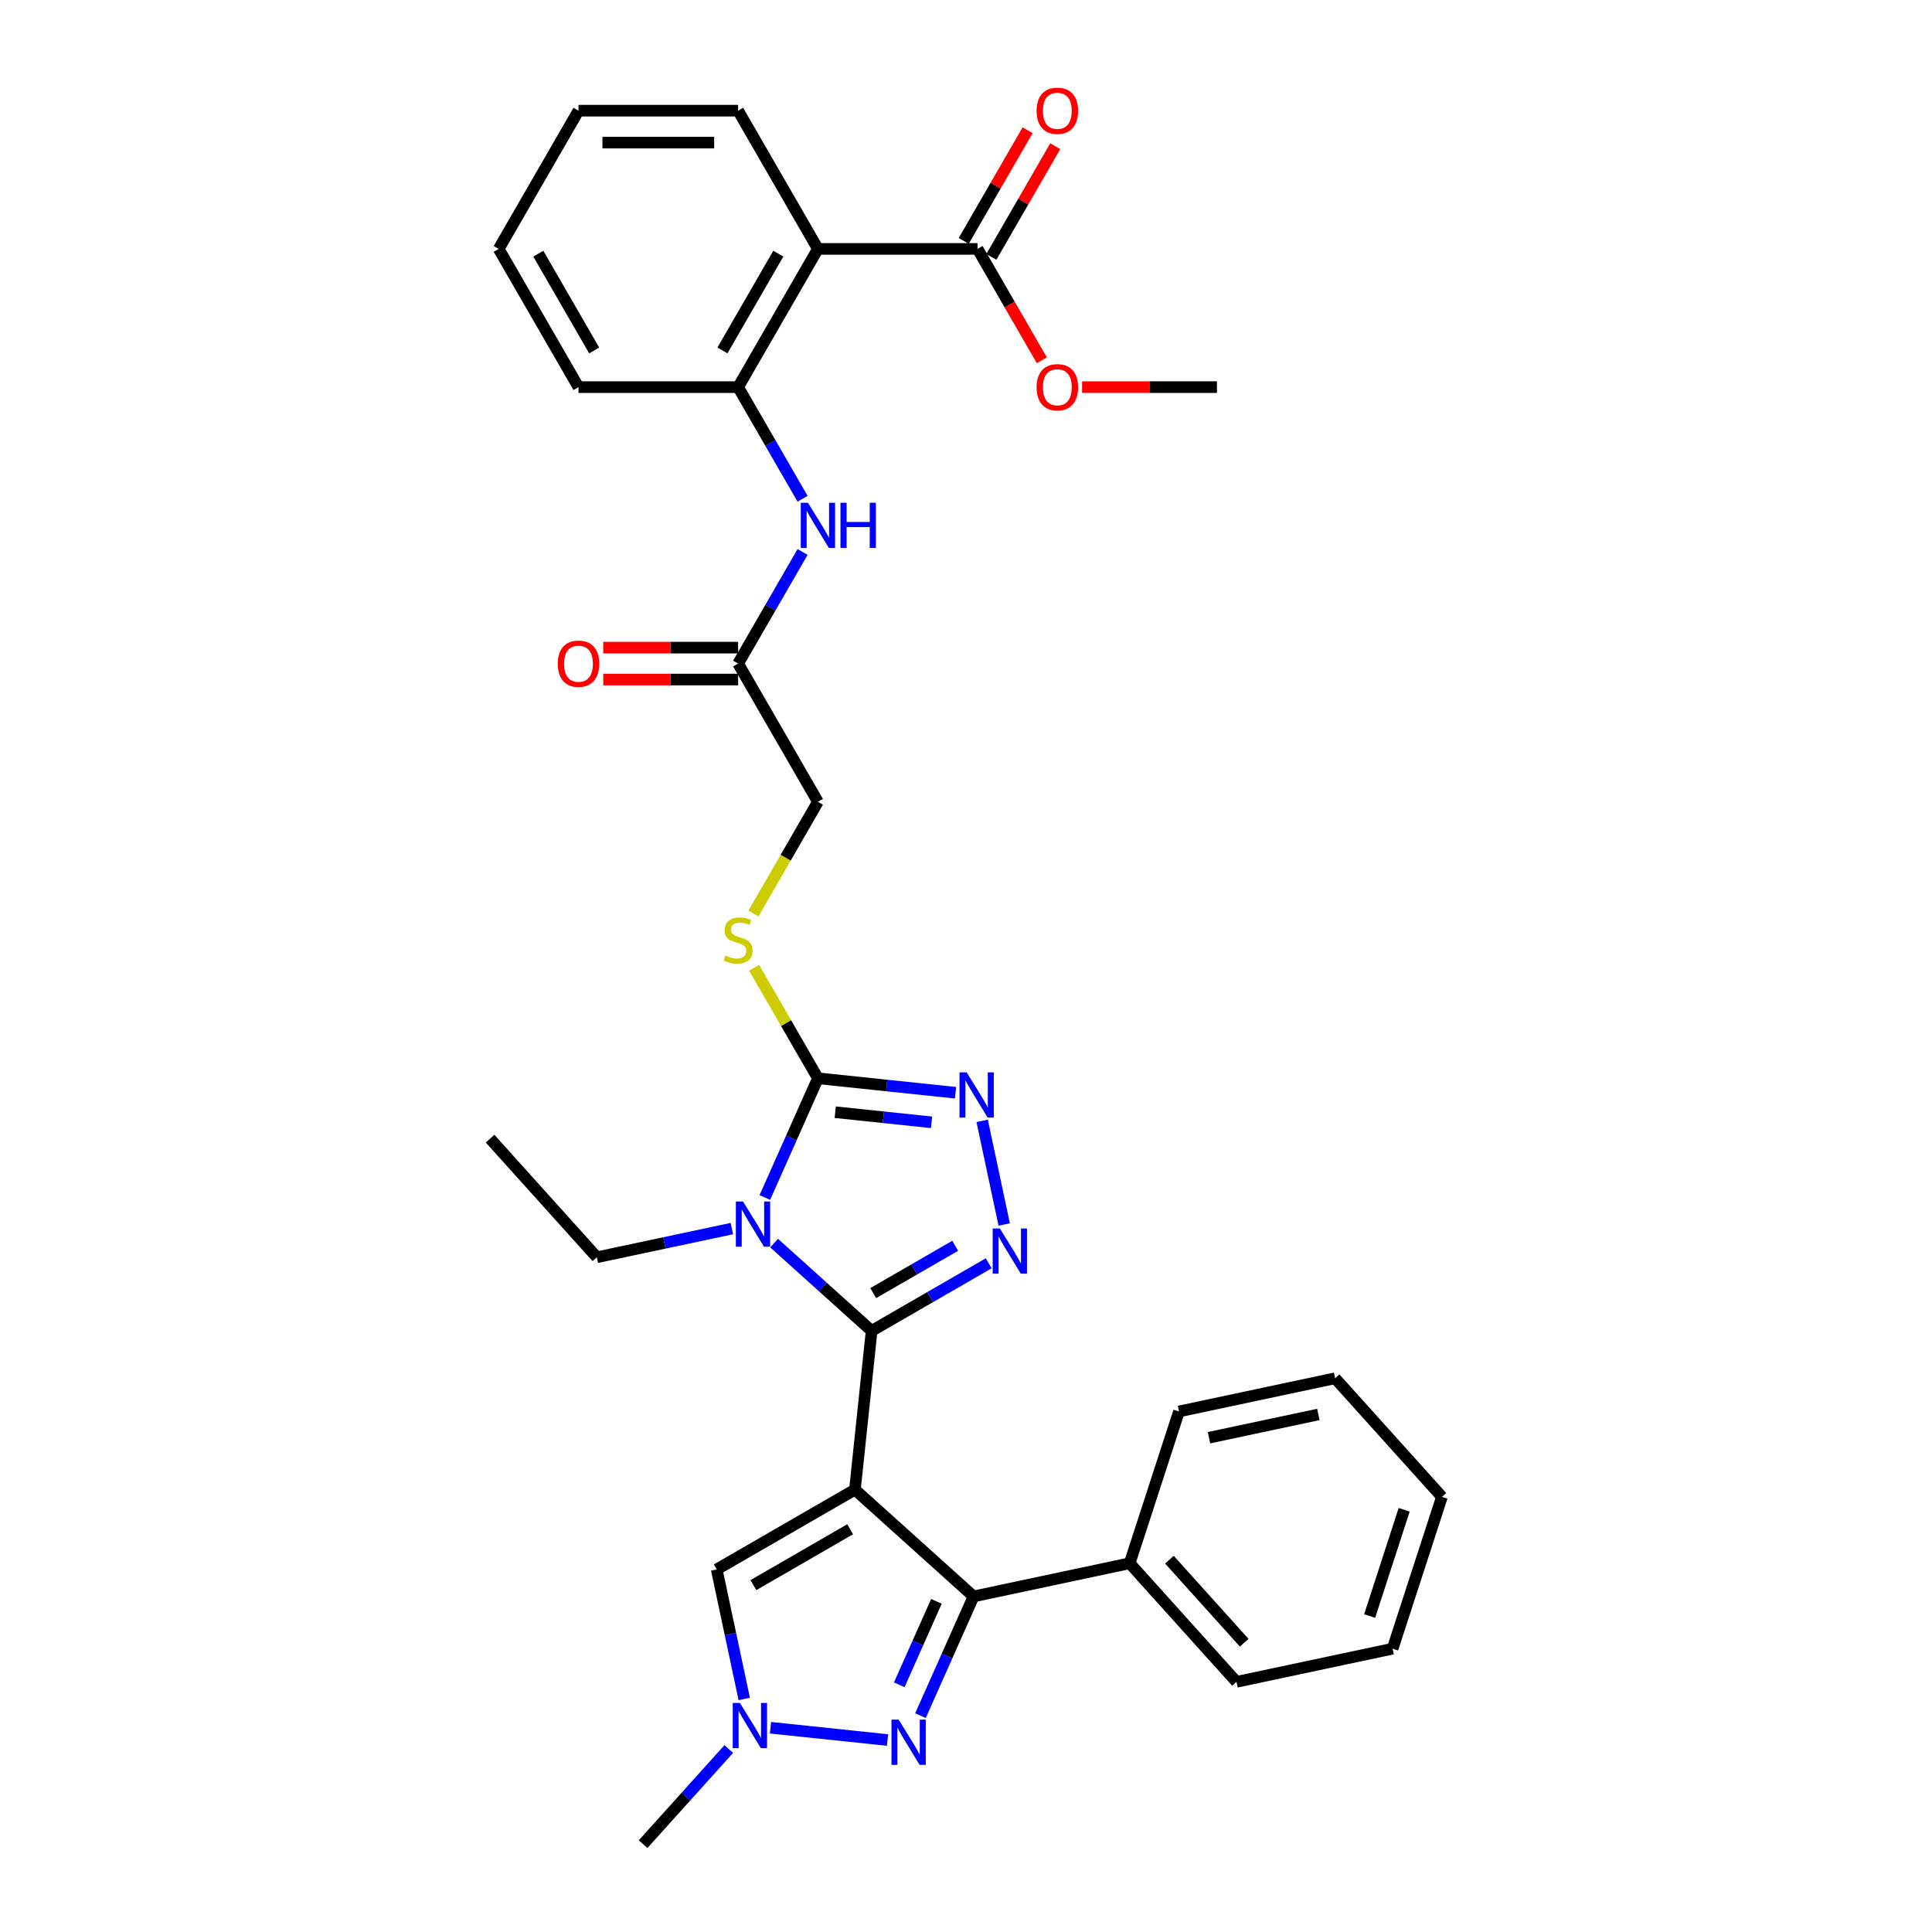 <?xml version='1.0' encoding='iso-8859-1'?>
<svg version='1.1' baseProfile='full'
              xmlns='http://www.w3.org/2000/svg'
                      xmlns:rdkit='http://www.rdkit.org/xml'
                      xmlns:xlink='http://www.w3.org/1999/xlink'
                  xml:space='preserve'
width='1000px' height='1000px' viewBox='0 0 1000 1000'>
<!-- END OF HEADER -->
<rect style='opacity:1.0;fill:#FFFFFF;stroke:none' width='1000' height='1000' x='0' y='0'> </rect>
<path class='bond-0' d='M 442.512,771.032 L 451.148,688.869' style='fill:none;fill-rule:evenodd;stroke:#000000;stroke-width:6px;stroke-linecap:butt;stroke-linejoin:miter;stroke-opacity:1' />
<path class='bond-3' d='M 442.512,771.032 L 503.908,826.313' style='fill:none;fill-rule:evenodd;stroke:#000000;stroke-width:6px;stroke-linecap:butt;stroke-linejoin:miter;stroke-opacity:1' />
<path class='bond-7' d='M 442.512,771.032 L 370.965,812.34' style='fill:none;fill-rule:evenodd;stroke:#000000;stroke-width:6px;stroke-linecap:butt;stroke-linejoin:miter;stroke-opacity:1' />
<path class='bond-7' d='M 440.042,791.538 L 389.959,820.453' style='fill:none;fill-rule:evenodd;stroke:#000000;stroke-width:6px;stroke-linecap:butt;stroke-linejoin:miter;stroke-opacity:1' />
<path class='bond-1' d='M 451.148,688.869 L 425.919,666.153' style='fill:none;fill-rule:evenodd;stroke:#000000;stroke-width:6px;stroke-linecap:butt;stroke-linejoin:miter;stroke-opacity:1' />
<path class='bond-1' d='M 425.919,666.153 L 400.691,643.437' style='fill:none;fill-rule:evenodd;stroke:#0000FF;stroke-width:6px;stroke-linecap:butt;stroke-linejoin:miter;stroke-opacity:1' />
<path class='bond-2' d='M 451.148,688.869 L 481.452,671.373' style='fill:none;fill-rule:evenodd;stroke:#000000;stroke-width:6px;stroke-linecap:butt;stroke-linejoin:miter;stroke-opacity:1' />
<path class='bond-2' d='M 481.452,671.373 L 511.757,653.877' style='fill:none;fill-rule:evenodd;stroke:#0000FF;stroke-width:6px;stroke-linecap:butt;stroke-linejoin:miter;stroke-opacity:1' />
<path class='bond-2' d='M 451.978,669.311 L 473.191,657.063' style='fill:none;fill-rule:evenodd;stroke:#000000;stroke-width:6px;stroke-linecap:butt;stroke-linejoin:miter;stroke-opacity:1' />
<path class='bond-2' d='M 473.191,657.063 L 494.404,644.816' style='fill:none;fill-rule:evenodd;stroke:#0000FF;stroke-width:6px;stroke-linecap:butt;stroke-linejoin:miter;stroke-opacity:1' />
<path class='bond-4' d='M 395.881,619.825 L 409.618,588.97' style='fill:none;fill-rule:evenodd;stroke:#0000FF;stroke-width:6px;stroke-linecap:butt;stroke-linejoin:miter;stroke-opacity:1' />
<path class='bond-4' d='M 409.618,588.97 L 423.355,558.115' style='fill:none;fill-rule:evenodd;stroke:#000000;stroke-width:6px;stroke-linecap:butt;stroke-linejoin:miter;stroke-opacity:1' />
<path class='bond-18' d='M 378.814,635.914 L 343.878,643.339' style='fill:none;fill-rule:evenodd;stroke:#0000FF;stroke-width:6px;stroke-linecap:butt;stroke-linejoin:miter;stroke-opacity:1' />
<path class='bond-18' d='M 343.878,643.339 L 308.942,650.765' style='fill:none;fill-rule:evenodd;stroke:#000000;stroke-width:6px;stroke-linecap:butt;stroke-linejoin:miter;stroke-opacity:1' />
<path class='bond-5' d='M 519.77,633.798 L 508.369,580.163' style='fill:none;fill-rule:evenodd;stroke:#0000FF;stroke-width:6px;stroke-linecap:butt;stroke-linejoin:miter;stroke-opacity:1' />
<path class='bond-6' d='M 503.908,826.313 L 490.17,857.167' style='fill:none;fill-rule:evenodd;stroke:#000000;stroke-width:6px;stroke-linecap:butt;stroke-linejoin:miter;stroke-opacity:1' />
<path class='bond-6' d='M 490.17,857.167 L 476.433,888.022' style='fill:none;fill-rule:evenodd;stroke:#0000FF;stroke-width:6px;stroke-linecap:butt;stroke-linejoin:miter;stroke-opacity:1' />
<path class='bond-6' d='M 484.692,828.849 L 475.076,850.447' style='fill:none;fill-rule:evenodd;stroke:#000000;stroke-width:6px;stroke-linecap:butt;stroke-linejoin:miter;stroke-opacity:1' />
<path class='bond-6' d='M 475.076,850.447 L 465.459,872.045' style='fill:none;fill-rule:evenodd;stroke:#0000FF;stroke-width:6px;stroke-linecap:butt;stroke-linejoin:miter;stroke-opacity:1' />
<path class='bond-15' d='M 503.908,826.313 L 584.718,809.136' style='fill:none;fill-rule:evenodd;stroke:#000000;stroke-width:6px;stroke-linecap:butt;stroke-linejoin:miter;stroke-opacity:1' />
<path class='bond-13' d='M 423.355,558.115 L 406.846,529.521' style='fill:none;fill-rule:evenodd;stroke:#000000;stroke-width:6px;stroke-linecap:butt;stroke-linejoin:miter;stroke-opacity:1' />
<path class='bond-13' d='M 406.846,529.521 L 390.338,500.927' style='fill:none;fill-rule:evenodd;stroke:#CCCC00;stroke-width:6px;stroke-linecap:butt;stroke-linejoin:miter;stroke-opacity:1' />
<path class='bond-34' d='M 423.355,558.115 L 458.968,561.858' style='fill:none;fill-rule:evenodd;stroke:#000000;stroke-width:6px;stroke-linecap:butt;stroke-linejoin:miter;stroke-opacity:1' />
<path class='bond-34' d='M 458.968,561.858 L 494.58,565.601' style='fill:none;fill-rule:evenodd;stroke:#0000FF;stroke-width:6px;stroke-linecap:butt;stroke-linejoin:miter;stroke-opacity:1' />
<path class='bond-34' d='M 432.312,575.671 L 457.241,578.291' style='fill:none;fill-rule:evenodd;stroke:#000000;stroke-width:6px;stroke-linecap:butt;stroke-linejoin:miter;stroke-opacity:1' />
<path class='bond-34' d='M 457.241,578.291 L 482.169,580.911' style='fill:none;fill-rule:evenodd;stroke:#0000FF;stroke-width:6px;stroke-linecap:butt;stroke-linejoin:miter;stroke-opacity:1' />
<path class='bond-33' d='M 459.366,900.636 L 398.805,894.271' style='fill:none;fill-rule:evenodd;stroke:#0000FF;stroke-width:6px;stroke-linecap:butt;stroke-linejoin:miter;stroke-opacity:1' />
<path class='bond-8' d='M 370.965,812.34 L 378.091,845.863' style='fill:none;fill-rule:evenodd;stroke:#000000;stroke-width:6px;stroke-linecap:butt;stroke-linejoin:miter;stroke-opacity:1' />
<path class='bond-8' d='M 378.091,845.863 L 385.216,879.386' style='fill:none;fill-rule:evenodd;stroke:#0000FF;stroke-width:6px;stroke-linecap:butt;stroke-linejoin:miter;stroke-opacity:1' />
<path class='bond-22' d='M 377.203,905.298 L 355.032,929.922' style='fill:none;fill-rule:evenodd;stroke:#0000FF;stroke-width:6px;stroke-linecap:butt;stroke-linejoin:miter;stroke-opacity:1' />
<path class='bond-22' d='M 355.032,929.922 L 332.861,954.545' style='fill:none;fill-rule:evenodd;stroke:#000000;stroke-width:6px;stroke-linecap:butt;stroke-linejoin:miter;stroke-opacity:1' />
<path class='bond-9' d='M 423.355,128.832 L 382.048,200.379' style='fill:none;fill-rule:evenodd;stroke:#000000;stroke-width:6px;stroke-linecap:butt;stroke-linejoin:miter;stroke-opacity:1' />
<path class='bond-9' d='M 402.85,131.303 L 373.934,181.386' style='fill:none;fill-rule:evenodd;stroke:#000000;stroke-width:6px;stroke-linecap:butt;stroke-linejoin:miter;stroke-opacity:1' />
<path class='bond-11' d='M 423.355,128.832 L 505.971,128.832' style='fill:none;fill-rule:evenodd;stroke:#000000;stroke-width:6px;stroke-linecap:butt;stroke-linejoin:miter;stroke-opacity:1' />
<path class='bond-21' d='M 423.355,128.832 L 382.048,57.285' style='fill:none;fill-rule:evenodd;stroke:#000000;stroke-width:6px;stroke-linecap:butt;stroke-linejoin:miter;stroke-opacity:1' />
<path class='bond-10' d='M 382.048,200.379 L 398.728,229.271' style='fill:none;fill-rule:evenodd;stroke:#000000;stroke-width:6px;stroke-linecap:butt;stroke-linejoin:miter;stroke-opacity:1' />
<path class='bond-10' d='M 398.728,229.271 L 415.409,258.163' style='fill:none;fill-rule:evenodd;stroke:#0000FF;stroke-width:6px;stroke-linecap:butt;stroke-linejoin:miter;stroke-opacity:1' />
<path class='bond-23' d='M 382.048,200.379 L 299.432,200.379' style='fill:none;fill-rule:evenodd;stroke:#000000;stroke-width:6px;stroke-linecap:butt;stroke-linejoin:miter;stroke-opacity:1' />
<path class='bond-16' d='M 513.126,132.963 L 529.663,104.319' style='fill:none;fill-rule:evenodd;stroke:#000000;stroke-width:6px;stroke-linecap:butt;stroke-linejoin:miter;stroke-opacity:1' />
<path class='bond-16' d='M 529.663,104.319 L 546.201,75.675' style='fill:none;fill-rule:evenodd;stroke:#FF0000;stroke-width:6px;stroke-linecap:butt;stroke-linejoin:miter;stroke-opacity:1' />
<path class='bond-16' d='M 498.816,124.702 L 515.354,96.058' style='fill:none;fill-rule:evenodd;stroke:#000000;stroke-width:6px;stroke-linecap:butt;stroke-linejoin:miter;stroke-opacity:1' />
<path class='bond-16' d='M 515.354,96.058 L 531.891,67.414' style='fill:none;fill-rule:evenodd;stroke:#FF0000;stroke-width:6px;stroke-linecap:butt;stroke-linejoin:miter;stroke-opacity:1' />
<path class='bond-20' d='M 505.971,128.832 L 522.613,157.658' style='fill:none;fill-rule:evenodd;stroke:#000000;stroke-width:6px;stroke-linecap:butt;stroke-linejoin:miter;stroke-opacity:1' />
<path class='bond-20' d='M 522.613,157.658 L 539.256,186.484' style='fill:none;fill-rule:evenodd;stroke:#FF0000;stroke-width:6px;stroke-linecap:butt;stroke-linejoin:miter;stroke-opacity:1' />
<path class='bond-12' d='M 415.409,285.69 L 398.728,314.582' style='fill:none;fill-rule:evenodd;stroke:#0000FF;stroke-width:6px;stroke-linecap:butt;stroke-linejoin:miter;stroke-opacity:1' />
<path class='bond-12' d='M 398.728,314.582 L 382.048,343.474' style='fill:none;fill-rule:evenodd;stroke:#000000;stroke-width:6px;stroke-linecap:butt;stroke-linejoin:miter;stroke-opacity:1' />
<path class='bond-19' d='M 389.975,472.838 L 406.665,443.929' style='fill:none;fill-rule:evenodd;stroke:#CCCC00;stroke-width:6px;stroke-linecap:butt;stroke-linejoin:miter;stroke-opacity:1' />
<path class='bond-19' d='M 406.665,443.929 L 423.355,415.021' style='fill:none;fill-rule:evenodd;stroke:#000000;stroke-width:6px;stroke-linecap:butt;stroke-linejoin:miter;stroke-opacity:1' />
<path class='bond-14' d='M 382.048,343.474 L 423.355,415.021' style='fill:none;fill-rule:evenodd;stroke:#000000;stroke-width:6px;stroke-linecap:butt;stroke-linejoin:miter;stroke-opacity:1' />
<path class='bond-17' d='M 382.048,335.212 L 347.142,335.212' style='fill:none;fill-rule:evenodd;stroke:#000000;stroke-width:6px;stroke-linecap:butt;stroke-linejoin:miter;stroke-opacity:1' />
<path class='bond-17' d='M 347.142,335.212 L 312.237,335.212' style='fill:none;fill-rule:evenodd;stroke:#FF0000;stroke-width:6px;stroke-linecap:butt;stroke-linejoin:miter;stroke-opacity:1' />
<path class='bond-17' d='M 382.048,351.735 L 347.142,351.735' style='fill:none;fill-rule:evenodd;stroke:#000000;stroke-width:6px;stroke-linecap:butt;stroke-linejoin:miter;stroke-opacity:1' />
<path class='bond-17' d='M 347.142,351.735 L 312.237,351.735' style='fill:none;fill-rule:evenodd;stroke:#FF0000;stroke-width:6px;stroke-linecap:butt;stroke-linejoin:miter;stroke-opacity:1' />
<path class='bond-24' d='M 584.718,809.136 L 639.998,870.531' style='fill:none;fill-rule:evenodd;stroke:#000000;stroke-width:6px;stroke-linecap:butt;stroke-linejoin:miter;stroke-opacity:1' />
<path class='bond-24' d='M 605.289,807.289 L 643.985,850.266' style='fill:none;fill-rule:evenodd;stroke:#000000;stroke-width:6px;stroke-linecap:butt;stroke-linejoin:miter;stroke-opacity:1' />
<path class='bond-25' d='M 584.718,809.136 L 610.247,730.564' style='fill:none;fill-rule:evenodd;stroke:#000000;stroke-width:6px;stroke-linecap:butt;stroke-linejoin:miter;stroke-opacity:1' />
<path class='bond-27' d='M 308.942,650.765 L 253.662,589.37' style='fill:none;fill-rule:evenodd;stroke:#000000;stroke-width:6px;stroke-linecap:butt;stroke-linejoin:miter;stroke-opacity:1' />
<path class='bond-26' d='M 560.084,200.379 L 594.989,200.379' style='fill:none;fill-rule:evenodd;stroke:#FF0000;stroke-width:6px;stroke-linecap:butt;stroke-linejoin:miter;stroke-opacity:1' />
<path class='bond-26' d='M 594.989,200.379 L 629.894,200.379' style='fill:none;fill-rule:evenodd;stroke:#000000;stroke-width:6px;stroke-linecap:butt;stroke-linejoin:miter;stroke-opacity:1' />
<path class='bond-36' d='M 382.048,57.285 L 299.432,57.285' style='fill:none;fill-rule:evenodd;stroke:#000000;stroke-width:6px;stroke-linecap:butt;stroke-linejoin:miter;stroke-opacity:1' />
<path class='bond-36' d='M 369.655,73.808 L 311.824,73.808' style='fill:none;fill-rule:evenodd;stroke:#000000;stroke-width:6px;stroke-linecap:butt;stroke-linejoin:miter;stroke-opacity:1' />
<path class='bond-29' d='M 299.432,200.379 L 258.124,128.832' style='fill:none;fill-rule:evenodd;stroke:#000000;stroke-width:6px;stroke-linecap:butt;stroke-linejoin:miter;stroke-opacity:1' />
<path class='bond-29' d='M 307.545,181.386 L 278.63,131.303' style='fill:none;fill-rule:evenodd;stroke:#000000;stroke-width:6px;stroke-linecap:butt;stroke-linejoin:miter;stroke-opacity:1' />
<path class='bond-31' d='M 639.998,870.531 L 720.809,853.355' style='fill:none;fill-rule:evenodd;stroke:#000000;stroke-width:6px;stroke-linecap:butt;stroke-linejoin:miter;stroke-opacity:1' />
<path class='bond-30' d='M 610.247,730.564 L 691.058,713.387' style='fill:none;fill-rule:evenodd;stroke:#000000;stroke-width:6px;stroke-linecap:butt;stroke-linejoin:miter;stroke-opacity:1' />
<path class='bond-30' d='M 625.804,744.149 L 682.371,732.126' style='fill:none;fill-rule:evenodd;stroke:#000000;stroke-width:6px;stroke-linecap:butt;stroke-linejoin:miter;stroke-opacity:1' />
<path class='bond-28' d='M 299.432,57.285 L 258.124,128.832' style='fill:none;fill-rule:evenodd;stroke:#000000;stroke-width:6px;stroke-linecap:butt;stroke-linejoin:miter;stroke-opacity:1' />
<path class='bond-32' d='M 691.058,713.387 L 746.338,774.782' style='fill:none;fill-rule:evenodd;stroke:#000000;stroke-width:6px;stroke-linecap:butt;stroke-linejoin:miter;stroke-opacity:1' />
<path class='bond-35' d='M 720.809,853.355 L 746.338,774.782' style='fill:none;fill-rule:evenodd;stroke:#000000;stroke-width:6px;stroke-linecap:butt;stroke-linejoin:miter;stroke-opacity:1' />
<path class='bond-35' d='M 708.924,836.463 L 726.794,781.462' style='fill:none;fill-rule:evenodd;stroke:#000000;stroke-width:6px;stroke-linecap:butt;stroke-linejoin:miter;stroke-opacity:1' />
<path  class='atom-2' d='M 384.581 621.89
L 392.248 634.282
Q 393.008 635.505, 394.23 637.719
Q 395.453 639.933, 395.519 640.066
L 395.519 621.89
L 398.625 621.89
L 398.625 645.287
L 395.42 645.287
L 387.191 631.738
Q 386.233 630.152, 385.209 628.334
Q 384.217 626.517, 383.92 625.955
L 383.92 645.287
L 380.88 645.287
L 380.88 621.89
L 384.581 621.89
' fill='#0000FF'/>
<path  class='atom-3' d='M 517.523 635.863
L 525.19 648.255
Q 525.95 649.478, 527.173 651.692
Q 528.396 653.906, 528.462 654.038
L 528.462 635.863
L 531.568 635.863
L 531.568 659.26
L 528.363 659.26
L 520.134 645.711
Q 519.176 644.125, 518.151 642.307
Q 517.16 640.489, 516.862 639.928
L 516.862 659.26
L 513.822 659.26
L 513.822 635.863
L 517.523 635.863
' fill='#0000FF'/>
<path  class='atom-6' d='M 500.347 555.053
L 508.013 567.445
Q 508.773 568.668, 509.996 570.882
Q 511.219 573.096, 511.285 573.228
L 511.285 555.053
L 514.391 555.053
L 514.391 578.449
L 511.186 578.449
L 502.957 564.9
Q 501.999 563.314, 500.975 561.497
Q 499.983 559.679, 499.686 559.117
L 499.686 578.449
L 496.645 578.449
L 496.645 555.053
L 500.347 555.053
' fill='#0000FF'/>
<path  class='atom-7' d='M 465.133 890.087
L 472.8 902.48
Q 473.56 903.702, 474.783 905.917
Q 476.005 908.131, 476.071 908.263
L 476.071 890.087
L 479.178 890.087
L 479.178 913.484
L 475.972 913.484
L 467.744 899.935
Q 466.785 898.349, 465.761 896.531
Q 464.77 894.714, 464.472 894.152
L 464.472 913.484
L 461.432 913.484
L 461.432 890.087
L 465.133 890.087
' fill='#0000FF'/>
<path  class='atom-9' d='M 382.97 881.452
L 390.637 893.844
Q 391.397 895.067, 392.62 897.281
Q 393.842 899.495, 393.908 899.627
L 393.908 881.452
L 397.015 881.452
L 397.015 904.848
L 393.809 904.848
L 385.581 891.3
Q 384.622 889.713, 383.598 887.896
Q 382.607 886.078, 382.309 885.516
L 382.309 904.848
L 379.269 904.848
L 379.269 881.452
L 382.97 881.452
' fill='#0000FF'/>
<path  class='atom-13' d='M 418.184 260.228
L 425.85 272.621
Q 426.61 273.843, 427.833 276.057
Q 429.056 278.272, 429.122 278.404
L 429.122 260.228
L 432.228 260.228
L 432.228 283.625
L 429.023 283.625
L 420.794 270.076
Q 419.836 268.49, 418.812 266.672
Q 417.82 264.855, 417.523 264.293
L 417.523 283.625
L 414.482 283.625
L 414.482 260.228
L 418.184 260.228
' fill='#0000FF'/>
<path  class='atom-13' d='M 435.037 260.228
L 438.21 260.228
L 438.21 270.175
L 450.172 270.175
L 450.172 260.228
L 453.345 260.228
L 453.345 283.625
L 450.172 283.625
L 450.172 272.819
L 438.21 272.819
L 438.21 283.625
L 435.037 283.625
L 435.037 260.228
' fill='#0000FF'/>
<path  class='atom-14' d='M 375.438 494.598
Q 375.703 494.698, 376.793 495.16
Q 377.884 495.623, 379.073 495.92
Q 380.296 496.185, 381.486 496.185
Q 383.7 496.185, 384.989 495.127
Q 386.277 494.037, 386.277 492.153
Q 386.277 490.864, 385.617 490.071
Q 384.989 489.278, 383.997 488.848
Q 383.006 488.419, 381.354 487.923
Q 379.272 487.295, 378.016 486.7
Q 376.793 486.106, 375.901 484.85
Q 375.042 483.594, 375.042 481.479
Q 375.042 478.538, 377.025 476.72
Q 379.04 474.903, 383.006 474.903
Q 385.716 474.903, 388.789 476.192
L 388.029 478.736
Q 385.22 477.58, 383.105 477.58
Q 380.825 477.58, 379.569 478.538
Q 378.313 479.463, 378.346 481.083
Q 378.346 482.338, 378.974 483.098
Q 379.635 483.858, 380.56 484.288
Q 381.519 484.718, 383.105 485.213
Q 385.22 485.874, 386.476 486.535
Q 387.732 487.196, 388.624 488.551
Q 389.549 489.873, 389.549 492.153
Q 389.549 495.392, 387.368 497.143
Q 385.22 498.861, 381.618 498.861
Q 379.536 498.861, 377.95 498.399
Q 376.397 497.969, 374.546 497.209
L 375.438 494.598
' fill='#CCCC00'/>
<path  class='atom-17' d='M 536.539 57.351
Q 536.539 51.733, 539.315 48.594
Q 542.09 45.455, 547.279 45.455
Q 552.467 45.455, 555.243 48.594
Q 558.019 51.733, 558.019 57.351
Q 558.019 63.035, 555.21 66.274
Q 552.401 69.479, 547.279 69.479
Q 542.124 69.479, 539.315 66.274
Q 536.539 63.068, 536.539 57.351
M 547.279 66.835
Q 550.848 66.835, 552.764 64.456
Q 554.714 62.044, 554.714 57.351
Q 554.714 52.758, 552.764 50.444
Q 550.848 48.098, 547.279 48.098
Q 543.71 48.098, 541.76 50.411
Q 539.843 52.725, 539.843 57.351
Q 539.843 62.077, 541.76 64.456
Q 543.71 66.835, 547.279 66.835
' fill='#FF0000'/>
<path  class='atom-18' d='M 288.692 343.54
Q 288.692 337.922, 291.468 334.783
Q 294.244 331.643, 299.432 331.643
Q 304.62 331.643, 307.396 334.783
Q 310.172 337.922, 310.172 343.54
Q 310.172 349.224, 307.363 352.462
Q 304.554 355.668, 299.432 355.668
Q 294.277 355.668, 291.468 352.462
Q 288.692 349.257, 288.692 343.54
M 299.432 353.024
Q 303.001 353.024, 304.918 350.645
Q 306.867 348.233, 306.867 343.54
Q 306.867 338.947, 304.918 336.633
Q 303.001 334.287, 299.432 334.287
Q 295.863 334.287, 293.913 336.6
Q 291.997 338.913, 291.997 343.54
Q 291.997 348.266, 293.913 350.645
Q 295.863 353.024, 299.432 353.024
' fill='#FF0000'/>
<path  class='atom-21' d='M 536.539 200.446
Q 536.539 194.828, 539.315 191.688
Q 542.09 188.549, 547.279 188.549
Q 552.467 188.549, 555.243 191.688
Q 558.019 194.828, 558.019 200.446
Q 558.019 206.13, 555.21 209.368
Q 552.401 212.574, 547.279 212.574
Q 542.124 212.574, 539.315 209.368
Q 536.539 206.163, 536.539 200.446
M 547.279 209.93
Q 550.848 209.93, 552.764 207.551
Q 554.714 205.138, 554.714 200.446
Q 554.714 195.852, 552.764 193.539
Q 550.848 191.193, 547.279 191.193
Q 543.71 191.193, 541.76 193.506
Q 539.843 195.819, 539.843 200.446
Q 539.843 205.171, 541.76 207.551
Q 543.71 209.93, 547.279 209.93
' fill='#FF0000'/>
</svg>
